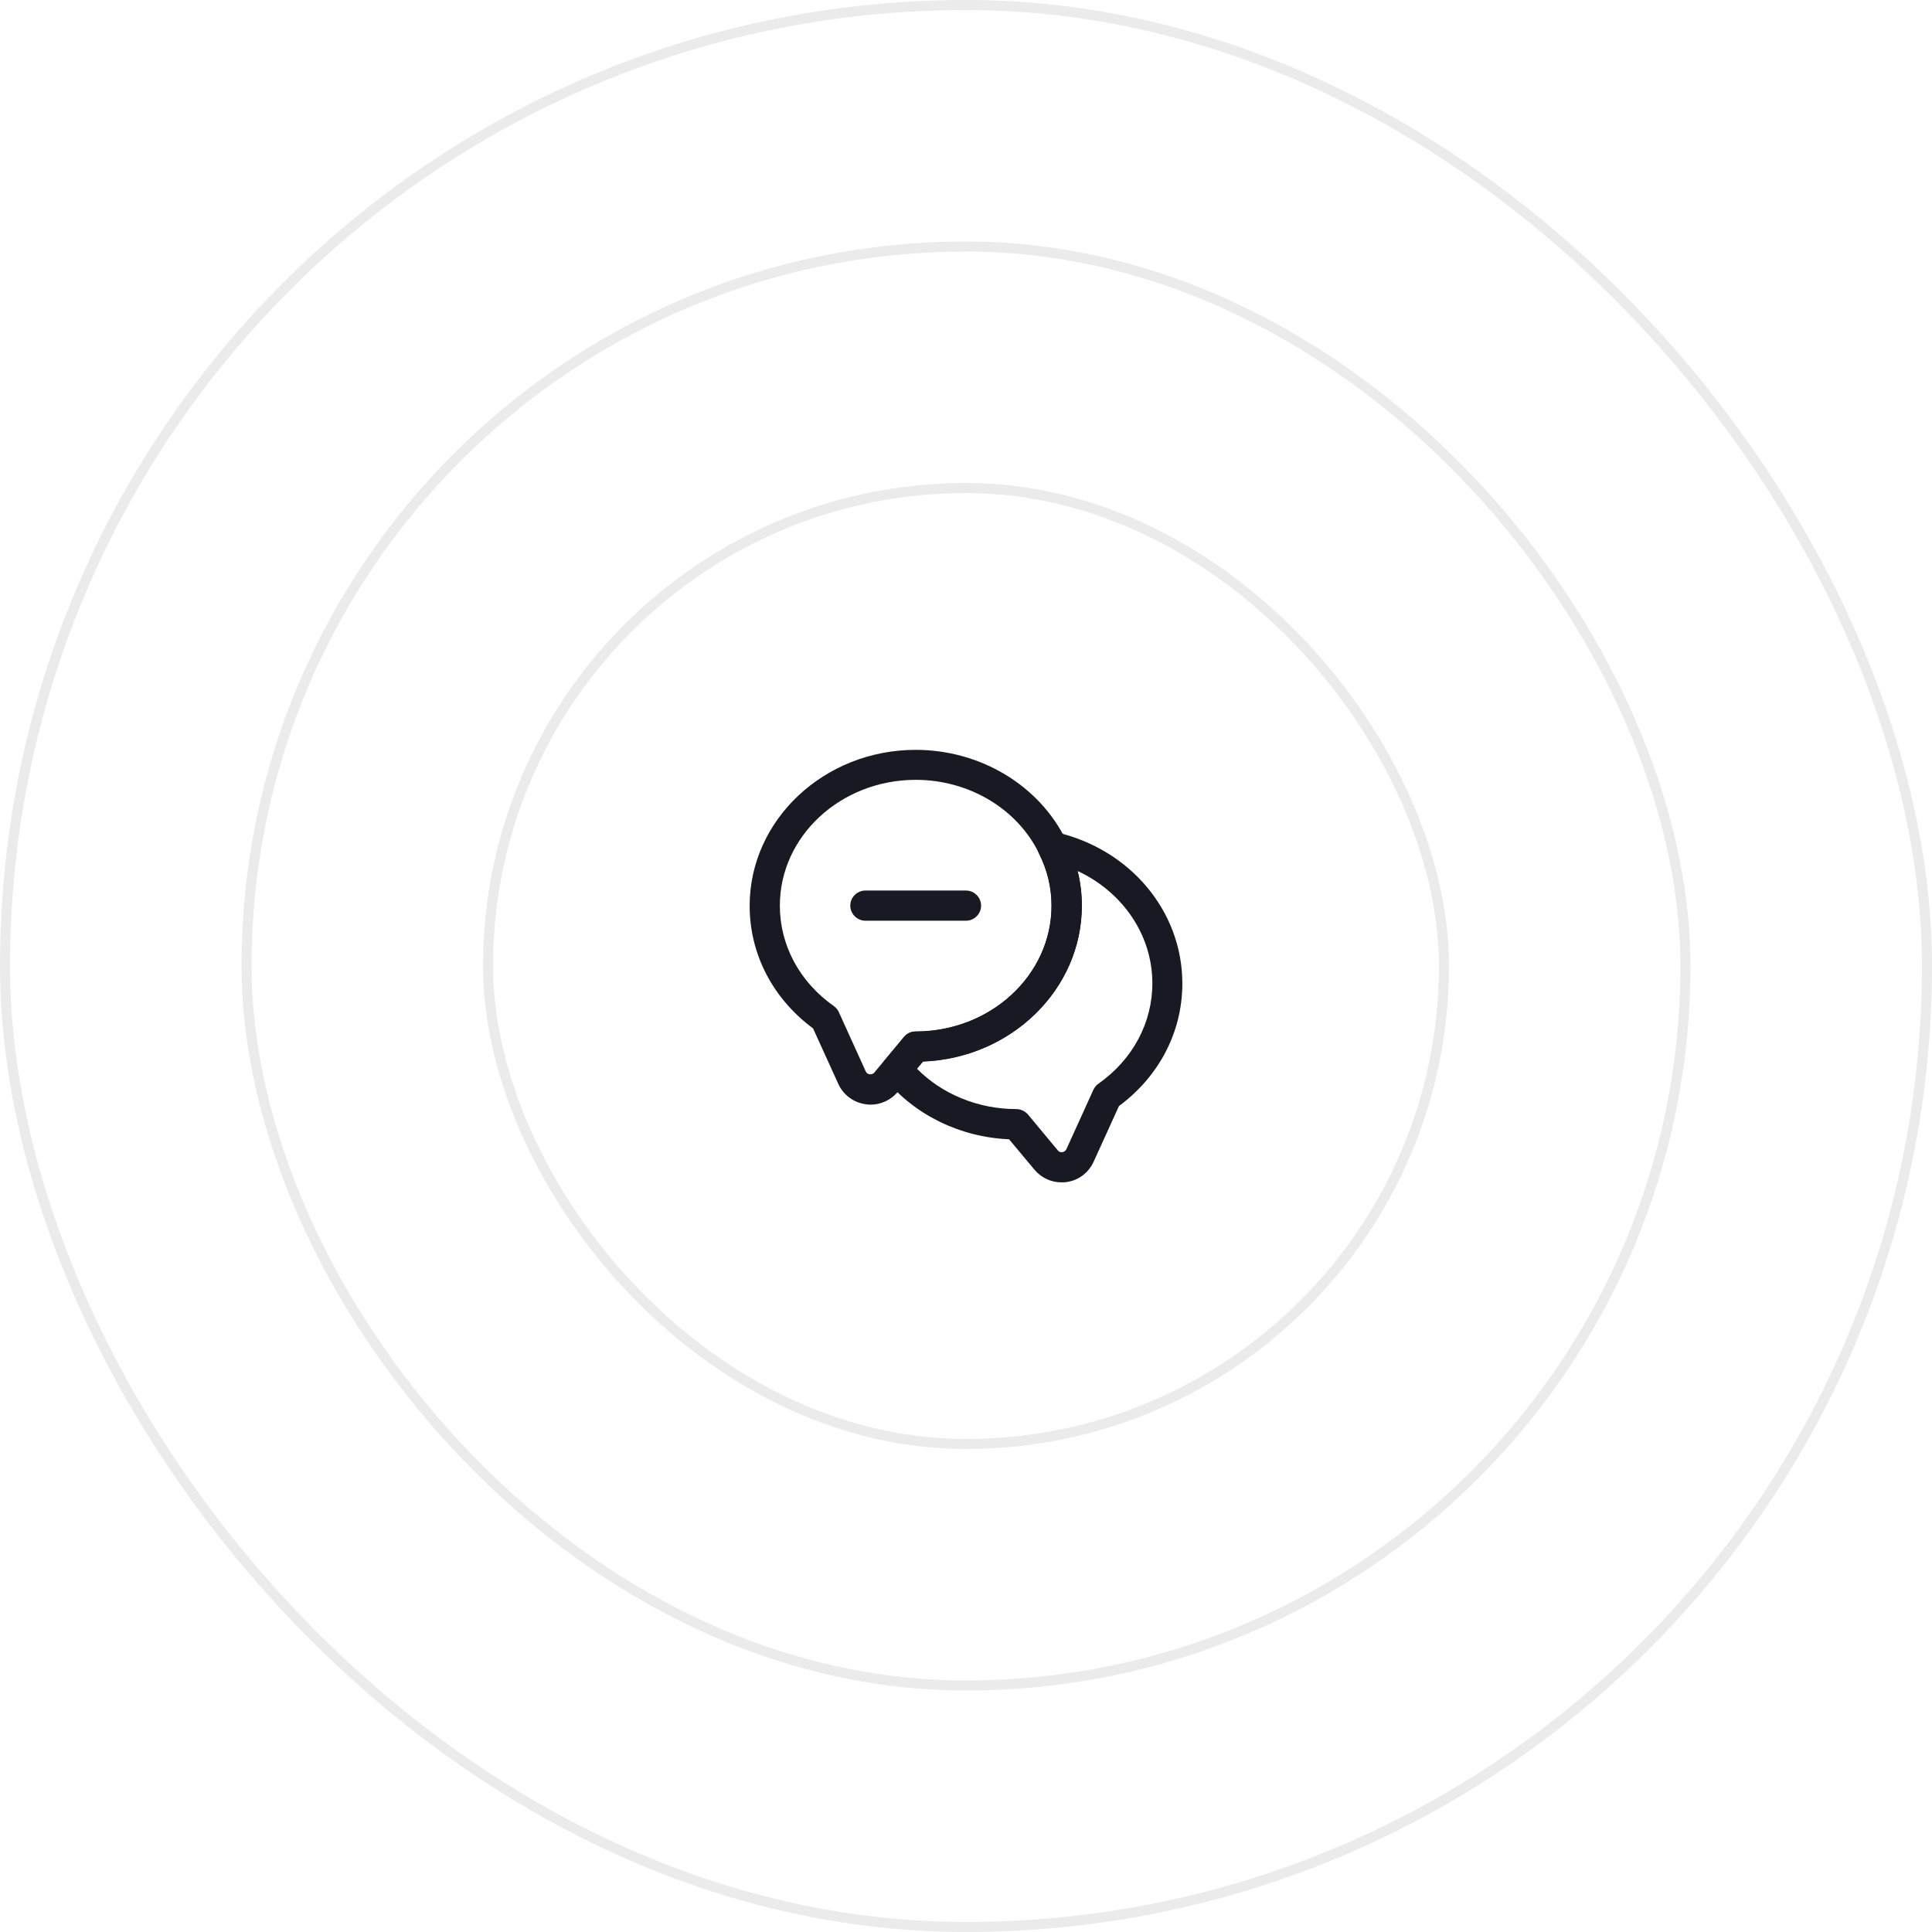 <svg width="192" height="192" viewBox="0 0 192 192" fill="none" xmlns="http://www.w3.org/2000/svg">
<path d="M86.52 109.78C86.36 109.78 86.2 109.76 86.04 109.74C84.84 109.58 83.82 108.82 83.32 107.74L80.8 102.2C76.8 99.24 74.5 94.82 74.5 90.02C74.5 81.48 81.9 74.52 91 74.52C97.42 74.52 103.28 78.04 105.94 83.5C106.96 85.52 107.5 87.72 107.5 90.02C107.5 98.34 100.48 105.16 91.72 105.5L89.2 108.54C88.52 109.32 87.54 109.78 86.52 109.78ZM91 77.5C83.56 77.5 77.5 83.1 77.5 90C77.5 93.94 79.46 97.58 82.86 99.98C83.08 100.14 83.26 100.34 83.36 100.58L86.04 106.48C86.14 106.7 86.34 106.76 86.44 106.76C86.54 106.78 86.74 106.76 86.88 106.6L89.84 103.04C90.12 102.7 90.54 102.5 91 102.5C98.44 102.5 104.5 96.9 104.5 90C104.5 88.18 104.08 86.44 103.26 84.82C101.1 80.36 96.28 77.5 91 77.5Z" fill="#171923"/>
<path d="M105.48 117.5C104.44 117.5 103.48 117.04 102.8 116.24L100.28 113.22C95.44 113.02 90.88 110.8 87.96 107.2C87.5 106.64 87.52 105.84 87.98 105.3L89.84 103.06C90.12 102.72 90.54 102.52 91 102.52C98.44 102.52 104.5 96.92 104.5 90.02C104.5 88.2 104.08 86.46 103.26 84.84C103 84.32 103.06 83.7 103.42 83.24C103.78 82.78 104.38 82.58 104.94 82.7C112.34 84.4 117.5 90.58 117.5 97.74C117.5 102.54 115.2 106.96 111.2 109.92L108.68 115.46C108.16 116.58 107.14 117.34 105.92 117.48C105.78 117.5 105.62 117.5 105.48 117.5ZM91.12 106.2C93.62 108.74 97.22 110.22 101 110.22C101.44 110.22 101.86 110.42 102.16 110.76L105.12 114.32C105.26 114.5 105.44 114.52 105.56 114.5C105.64 114.5 105.86 114.44 105.98 114.2L108.66 108.3C108.78 108.06 108.94 107.84 109.16 107.7C112.56 105.3 114.52 101.66 114.52 97.72C114.52 92.92 111.58 88.66 107.1 86.56C107.38 87.68 107.52 88.82 107.52 90C107.52 98.32 100.5 105.14 91.74 105.48L91.12 106.2Z" fill="#171923"/>
<path d="M96 91.5H86C85.18 91.5 84.5 90.82 84.5 90C84.5 89.18 85.18 88.5 86 88.5H96C96.82 88.5 97.5 89.18 97.5 90C97.5 90.82 96.82 91.5 96 91.5Z" fill="#171923"/>
<rect x="48.5" y="48.5" width="95" height="95" rx="47.5" stroke="black" stroke-opacity="0.08"/>
<rect x="24.5" y="24.5" width="143" height="143" rx="71.5" stroke="black" stroke-opacity="0.08"/>
<rect x="0.5" y="0.5" width="191" height="191" rx="95.5" stroke="black" stroke-opacity="0.08"/>
</svg>
